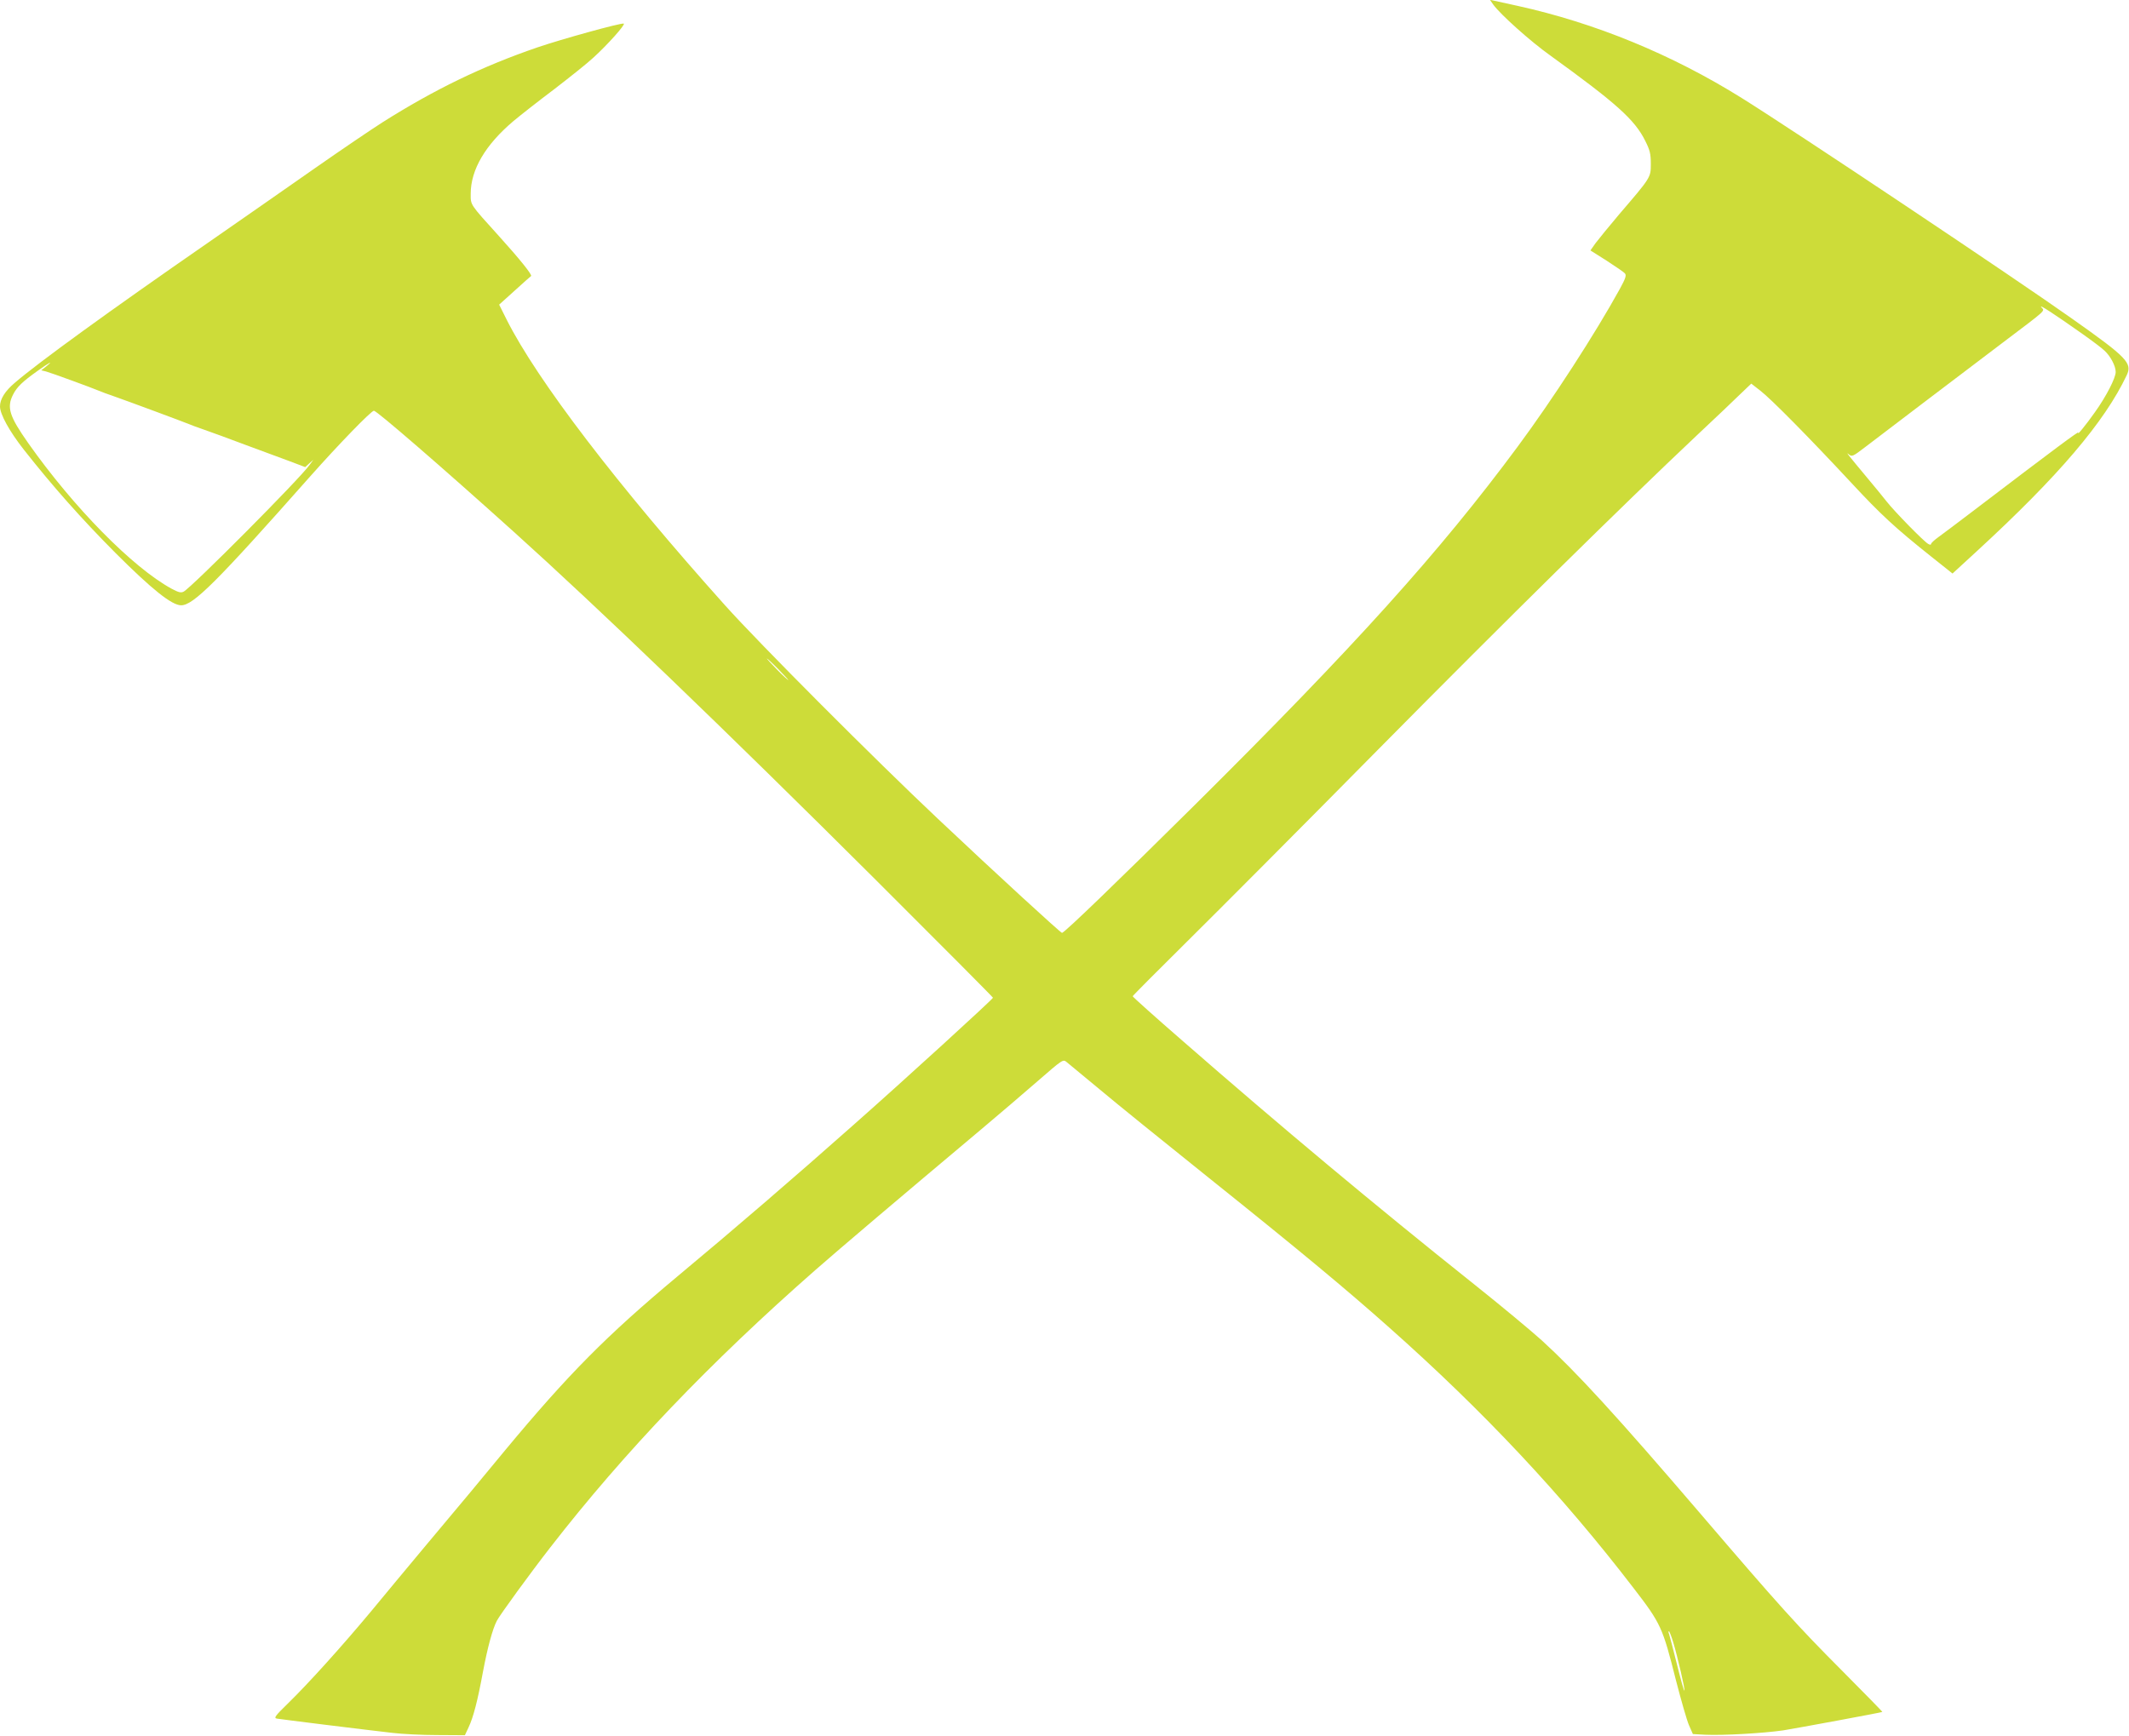 <?xml version="1.0" standalone="no"?>
<!DOCTYPE svg PUBLIC "-//W3C//DTD SVG 20010904//EN"
 "http://www.w3.org/TR/2001/REC-SVG-20010904/DTD/svg10.dtd">
<svg version="1.0" xmlns="http://www.w3.org/2000/svg"
 width="1280pt" height="1044pt" viewBox="0 0 1280 1044"
 preserveAspectRatio="xMidYMid meet">
<g transform="translate(0,1044) scale(0.1,-0.1)"
fill="#cddc39" stroke="none">
<path d="M8978 10412 c42 -58 222 -220 343 -306 397 -287 508 -386 571 -514
28 -56 33 -77 33 -138 0 -82 1 -80 -192 -305 -59 -70 -122 -147 -140 -171
l-31 -44 98 -62 c54 -35 104 -69 110 -77 9 -11 3 -30 -31 -92 -148 -269 -404
-665 -616 -951 -468 -632 -981 -1201 -1939 -2152 -462 -458 -785 -770 -799
-770 -8 0 -391 351 -745 685 -378 356 -1076 1056 -1281 1285 -647 722 -1130
1354 -1313 1718 l-45 90 92 83 c51 46 95 86 100 89 8 7 -70 104 -193 240 -177
196 -170 185 -170 255 0 145 89 295 257 437 43 36 154 123 247 193 92 71 198
155 233 188 83 75 196 201 183 205 -15 6 -376 -94 -519 -143 -332 -114 -619
-253 -932 -451 -66 -42 -246 -164 -402 -273 -155 -109 -446 -311 -647 -451
-595 -412 -1022 -722 -1161 -842 -59 -50 -89 -98 -89 -142 0 -47 56 -149 144
-261 174 -221 346 -415 551 -621 218 -218 338 -314 394 -314 73 0 212 138 774
773 172 194 369 397 385 397 17 0 400 -331 842 -729 504 -454 1265 -1185 2178
-2095 386 -385 702 -703 702 -706 0 -8 -533 -495 -840 -766 -347 -308 -715
-625 -1055 -908 -430 -359 -658 -590 -1037 -1046 -154 -187 -238 -288 -488
-586 -96 -115 -240 -288 -319 -384 -175 -210 -376 -433 -499 -553 -77 -75 -87
-88 -68 -92 22 -4 512 -65 696 -86 58 -7 179 -13 270 -13 l165 -1 22 47 c29
61 55 162 87 336 27 143 57 255 83 305 17 34 205 292 322 442 444 572 959
1111 1596 1670 146 128 497 426 990 840 105 88 259 220 343 293 152 132 153
133 175 115 12 -10 101 -83 197 -163 96 -81 393 -321 660 -535 552 -442 827
-671 1083 -899 569 -505 1041 -1009 1469 -1567 164 -213 174 -235 254 -553 31
-120 66 -243 79 -272 l23 -52 74 -4 c109 -5 349 9 468 26 87 14 589 107 597
111 2 1 -109 114 -245 251 -264 265 -371 383 -851 944 -502 586 -741 847 -951
1039 -63 57 -248 211 -410 340 -596 475 -1158 945 -1747 1459 -167 145 -303
267 -303 271 0 3 148 152 329 331 181 179 700 700 1153 1159 764 773 1455
1454 1913 1886 105 98 220 208 257 244 l67 64 54 -42 c63 -48 294 -282 547
-554 180 -194 265 -272 482 -445 l127 -101 148 136 c488 449 766 775 899 1056
35 73 4 106 -326 339 -338 240 -1670 1130 -1989 1329 -420 262 -880 451 -1348
554 -65 14 -129 28 -141 31 l-24 5 20 -29z m3542 -1980 c58 -41 118 -86 133
-101 36 -33 67 -92 67 -128 0 -36 -57 -147 -125 -242 -54 -77 -113 -148 -99
-122 7 13 -136 -93 -636 -474 -85 -65 -176 -133 -202 -152 -27 -19 -48 -39
-48 -44 0 -6 -7 -6 -17 0 -25 13 -204 196 -250 255 -21 27 -72 89 -113 138
-120 144 -136 164 -115 146 19 -16 24 -14 101 45 80 61 561 427 823 625 274
207 255 190 234 214 -19 23 77 -40 247 -160z m-12243 -196 l-29 -23 29 -7 c27
-7 276 -98 318 -116 11 -5 54 -21 95 -35 83 -29 414 -152 445 -165 11 -5 54
-21 95 -35 41 -14 152 -55 245 -90 94 -35 213 -79 265 -98 l95 -36 24 22 25
22 -22 -30 c-59 -84 -708 -736 -758 -763 -16 -8 -30 -5 -73 18 -234 128 -589
489 -861 875 -114 162 -131 215 -91 293 23 45 56 77 146 141 74 53 100 66 52
27z m4403 -1821 c35 -36 62 -65 59 -65 -2 0 -34 29 -69 65 -35 36 -62 65 -59
65 2 0 34 -29 69 -65z m5380 -5852 c26 -86 72 -284 67 -290 -3 -2 -23 70 -45
159 -22 90 -44 171 -47 181 -4 9 -5 17 -1 17 3 0 15 -30 26 -67z"/>
</g>
</svg>
